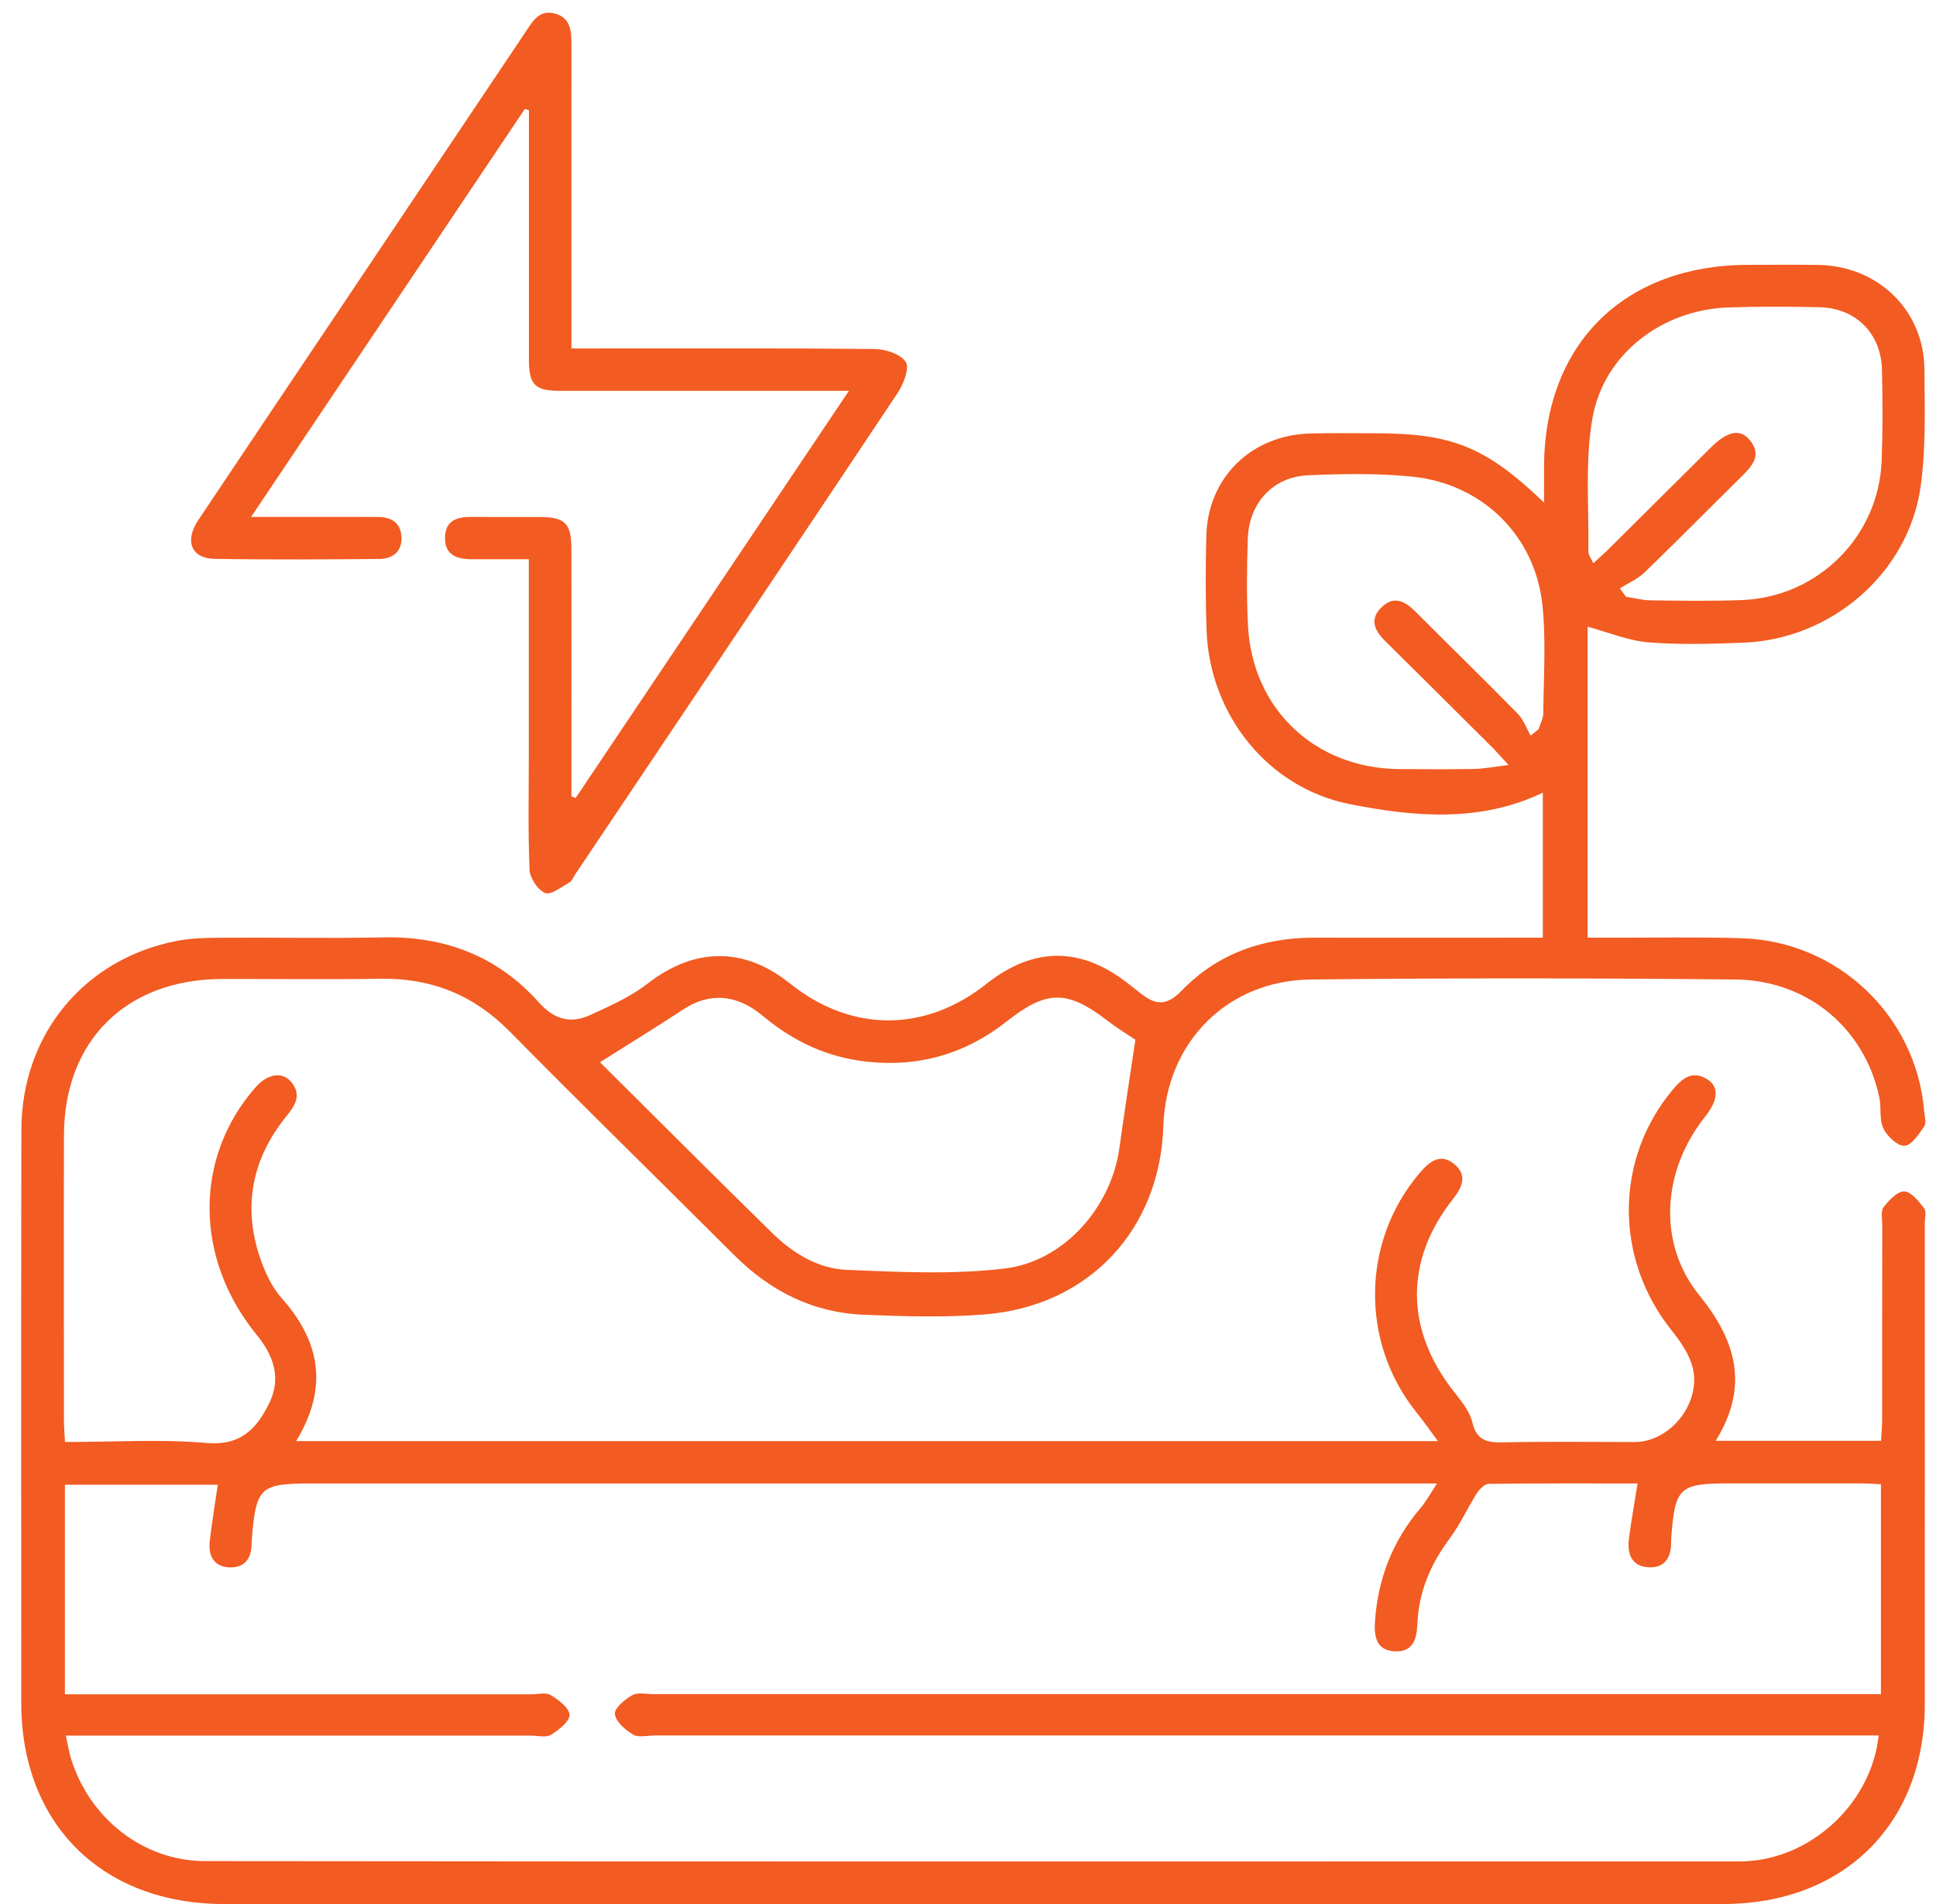<svg width="61" height="60" viewBox="0 0 61 60" fill="none" xmlns="http://www.w3.org/2000/svg">
<path d="M9.328 45.413H45.306C45.036 45.05 44.845 44.773 44.635 44.514C42.85 42.297 42.895 39.115 44.734 36.96C45.049 36.591 45.396 36.319 45.838 36.697C46.242 37.043 46.067 37.42 45.78 37.786C44.248 39.728 44.273 41.911 45.822 43.87C46.05 44.159 46.309 44.475 46.391 44.818C46.529 45.406 46.868 45.464 47.38 45.452C48.754 45.422 50.129 45.442 51.504 45.442C52.658 45.442 53.653 44.151 53.313 43.022C53.193 42.623 52.929 42.247 52.663 41.915C50.866 39.663 50.873 36.541 52.694 34.353C52.997 33.988 53.318 33.707 53.802 34.017C54.172 34.253 54.134 34.677 53.723 35.192C52.367 36.899 52.215 39.18 53.545 40.82C54.719 42.269 55.112 43.697 54.059 45.403H59.27C59.282 45.172 59.302 44.954 59.303 44.735C59.305 42.686 59.303 40.638 59.307 38.589C59.307 38.403 59.253 38.165 59.347 38.044C59.515 37.827 59.779 37.541 59.996 37.544C60.213 37.549 60.455 37.852 60.623 38.071C60.705 38.177 60.647 38.392 60.647 38.557C60.647 43.606 60.65 48.657 60.647 53.706C60.645 57.475 58.094 60 54.287 60C38.544 60 22.801 60 7.057 60C3.219 60 0.672 57.475 0.67 53.668C0.669 47.646 0.662 41.623 0.674 35.601C0.68 32.598 2.658 30.207 5.583 29.648C6.049 29.558 6.536 29.553 7.013 29.55C8.7 29.539 10.387 29.575 12.073 29.539C14.022 29.497 15.679 30.136 16.971 31.58C17.468 32.134 17.98 32.272 18.606 31.982C19.222 31.697 19.863 31.416 20.392 31.005C21.862 29.858 23.432 29.822 24.889 30.99C26.815 32.535 29.137 32.543 31.072 31.01C32.584 29.812 34.09 29.823 35.606 31.042C35.702 31.12 35.804 31.192 35.901 31.272C36.363 31.648 36.719 31.75 37.236 31.214C38.351 30.06 39.786 29.547 41.403 29.549C43.569 29.552 45.735 29.549 47.899 29.549C48.124 29.549 48.348 29.549 48.612 29.549V24.978C46.646 25.925 44.562 25.743 42.539 25.342C39.929 24.827 38.109 22.498 38.017 19.864C37.982 18.873 37.984 17.878 38.009 16.885C38.057 15.049 39.424 13.711 41.283 13.66C41.949 13.642 42.616 13.653 43.282 13.653C45.753 13.653 46.788 14.062 48.65 15.835C48.65 15.403 48.65 15.07 48.65 14.738C48.652 10.842 51.17 8.348 55.098 8.346C55.827 8.346 56.557 8.338 57.284 8.348C59.175 8.376 60.622 9.778 60.635 11.643C60.643 12.882 60.687 14.138 60.512 15.357C60.121 18.068 57.698 20.146 54.938 20.252C53.94 20.29 52.934 20.323 51.941 20.242C51.3 20.189 50.678 19.926 50.024 19.75V29.549C50.264 29.549 50.486 29.549 50.708 29.549C52.103 29.552 53.499 29.522 54.893 29.567C57.917 29.665 60.378 32.02 60.627 35.011C60.64 35.175 60.703 35.387 60.627 35.498C60.46 35.743 60.228 36.097 60.008 36.107C59.787 36.117 59.46 35.806 59.342 35.559C59.207 35.278 59.282 34.906 59.215 34.584C58.756 32.414 56.967 30.89 54.678 30.866C50.222 30.822 45.765 30.818 41.309 30.866C38.651 30.896 36.739 32.859 36.655 35.488C36.55 38.756 34.306 41.161 31.025 41.421C29.763 41.521 28.485 41.483 27.218 41.431C25.608 41.367 24.263 40.681 23.13 39.549C20.78 37.2 18.402 34.881 16.071 32.515C14.937 31.363 13.607 30.817 11.995 30.843C10.329 30.871 8.662 30.845 6.997 30.85C3.978 30.86 2.024 32.787 2.015 35.773C2.007 38.774 2.014 41.774 2.015 44.775C2.015 44.975 2.034 45.177 2.049 45.441C3.569 45.441 5.051 45.346 6.513 45.472C7.584 45.563 8.081 45.025 8.473 44.239C8.872 43.441 8.632 42.731 8.086 42.062C6.119 39.65 6.111 36.481 8.045 34.272C8.442 33.818 8.921 33.753 9.203 34.129C9.505 34.533 9.286 34.851 9.021 35.179C7.951 36.503 7.646 37.99 8.183 39.605C8.337 40.069 8.557 40.55 8.877 40.91C10.099 42.284 10.348 43.736 9.331 45.414L9.328 45.413ZM59.192 54.689C58.905 54.689 58.658 54.689 58.412 54.689C45.815 54.689 33.218 54.689 20.622 54.689C20.393 54.689 20.116 54.762 19.946 54.661C19.701 54.514 19.402 54.254 19.374 54.012C19.352 53.832 19.689 53.549 19.924 53.418C20.1 53.32 20.372 53.388 20.6 53.388C33.218 53.388 45.835 53.388 58.454 53.388C58.718 53.388 58.981 53.388 59.265 53.388V46.772C59.028 46.762 58.825 46.745 58.621 46.745C57.246 46.743 55.873 46.745 54.498 46.745C52.91 46.745 52.777 46.869 52.658 48.46C52.655 48.502 52.654 48.543 52.654 48.584C52.663 49.073 52.458 49.419 51.936 49.389C51.4 49.357 51.267 48.953 51.325 48.492C51.397 47.924 51.5 47.358 51.597 46.747C50.022 46.747 48.463 46.74 46.905 46.76C46.776 46.762 46.613 46.931 46.529 47.063C46.232 47.53 46.004 48.045 45.673 48.487C45.072 49.293 44.7 50.17 44.66 51.172C44.64 51.667 44.512 52.072 43.936 52.037C43.354 52.001 43.29 51.556 43.324 51.079C43.419 49.738 43.883 48.548 44.762 47.518C44.937 47.313 45.066 47.068 45.278 46.747C44.882 46.747 44.633 46.747 44.386 46.747H9.847C8.188 46.747 8.068 46.856 7.933 48.516C7.929 48.558 7.926 48.599 7.926 48.641C7.931 49.114 7.701 49.415 7.22 49.392C6.723 49.367 6.558 49.006 6.609 48.558C6.678 47.968 6.776 47.382 6.863 46.788H2.045V53.392H2.811C7.454 53.392 12.098 53.392 16.74 53.392C16.949 53.392 17.203 53.324 17.355 53.416C17.602 53.569 17.944 53.829 17.944 54.042C17.944 54.257 17.602 54.517 17.355 54.67C17.203 54.762 16.949 54.694 16.74 54.694C12.098 54.694 7.454 54.694 2.811 54.694H2.075C2.144 55.002 2.177 55.224 2.242 55.434C2.826 57.297 4.502 58.646 6.464 58.648C22.601 58.667 38.738 58.657 54.875 58.657C54.978 58.657 55.083 58.649 55.187 58.639C57.196 58.456 58.968 56.755 59.193 54.694L59.192 54.689ZM18.912 33.47C18.868 33.399 18.89 33.459 18.931 33.5C20.727 35.285 22.516 37.076 24.325 38.849C24.976 39.488 25.77 39.979 26.683 40.017C28.34 40.085 30.019 40.17 31.656 39.974C33.538 39.749 35.015 38.029 35.27 36.18C35.425 35.066 35.597 33.955 35.774 32.763C35.559 32.618 35.203 32.404 34.878 32.153C33.628 31.191 32.972 31.197 31.727 32.182C30.429 33.209 28.954 33.639 27.297 33.454C26.057 33.315 24.991 32.813 24.043 32.019C23.203 31.315 22.346 31.272 21.526 31.811C20.669 32.376 19.791 32.912 18.912 33.469V33.47ZM47.532 24.107C47.277 23.832 47.147 23.68 47.005 23.539C45.888 22.427 44.772 21.313 43.649 20.205C43.312 19.873 43.138 19.52 43.529 19.138C43.923 18.754 44.273 18.947 44.603 19.278C45.673 20.351 46.758 21.407 47.819 22.488C48.001 22.674 48.094 22.947 48.228 23.18C48.311 23.114 48.395 23.046 48.478 22.98C48.53 22.809 48.627 22.639 48.627 22.468C48.635 21.331 48.717 20.184 48.598 19.06C48.37 16.885 46.708 15.249 44.513 15.022C43.422 14.91 42.309 14.928 41.209 14.978C40.103 15.027 39.35 15.858 39.315 16.984C39.287 17.893 39.275 18.805 39.322 19.714C39.457 22.344 41.434 24.21 44.078 24.235C44.869 24.241 45.66 24.246 46.451 24.231C46.756 24.226 47.062 24.163 47.532 24.107ZM50.199 17.752C50.386 17.58 50.539 17.448 50.683 17.305C51.757 16.239 52.83 15.17 53.907 14.102C54.422 13.59 54.816 13.501 55.12 13.855C55.529 14.334 55.218 14.678 54.871 15.019C53.852 16.024 52.847 17.044 51.818 18.038C51.599 18.249 51.3 18.376 51.038 18.542C51.103 18.629 51.167 18.717 51.232 18.805C51.494 18.845 51.756 18.916 52.018 18.919C52.976 18.931 53.933 18.946 54.89 18.909C57.284 18.815 59.2 16.901 59.288 14.514C59.324 13.564 59.319 12.612 59.298 11.66C59.273 10.51 58.481 9.71 57.334 9.682C56.378 9.659 55.419 9.657 54.462 9.688C52.375 9.758 50.531 11.149 50.174 13.183C49.935 14.549 50.069 15.979 50.047 17.381C50.047 17.487 50.134 17.595 50.202 17.75L50.199 17.752Z" fill="#F25B21"/>
<path d="M16.535 3.436C13.683 7.687 10.831 11.938 7.911 16.29C9.151 16.29 10.267 16.29 11.382 16.29C11.569 16.29 11.758 16.29 11.944 16.292C12.36 16.3 12.63 16.502 12.65 16.919C12.672 17.378 12.38 17.611 11.95 17.615C10.221 17.628 8.493 17.641 6.765 17.611C6.027 17.6 5.807 17.049 6.247 16.39C7.754 14.132 9.269 11.882 10.781 9.627C12.709 6.753 14.634 3.88 16.56 1.006C16.78 0.676 16.987 0.296 17.48 0.426C17.995 0.564 18.005 0.996 18.005 1.426C18.002 4.343 18.005 7.262 18.005 10.178C18.005 10.422 18.005 10.665 18.005 10.981C18.292 10.981 18.514 10.981 18.736 10.981C21.672 10.981 24.609 10.968 27.544 10.998C27.891 11.001 28.373 11.153 28.537 11.402C28.664 11.595 28.472 12.099 28.287 12.377C24.911 17.446 21.513 22.502 18.12 27.56C18.062 27.646 18.022 27.766 17.942 27.81C17.688 27.949 17.355 28.216 17.174 28.14C16.942 28.044 16.697 27.67 16.685 27.407C16.634 26.188 16.662 24.966 16.662 23.745C16.662 21.945 16.662 20.144 16.662 18.345V17.623C16.015 17.623 15.437 17.625 14.86 17.623C14.394 17.621 14.012 17.491 14.022 16.938C14.032 16.381 14.422 16.284 14.886 16.289C15.594 16.297 16.302 16.289 17.011 16.292C17.8 16.295 18.002 16.492 18.004 17.285C18.009 19.686 18.005 22.086 18.005 24.486C18.005 24.688 18.005 24.892 18.005 25.094C18.049 25.112 18.092 25.13 18.137 25.148C20.984 20.906 23.831 16.663 26.748 12.316C26.396 12.316 26.175 12.316 25.955 12.316C23.187 12.316 20.417 12.316 17.648 12.316C16.851 12.316 16.665 12.127 16.665 11.321C16.664 8.901 16.665 6.479 16.665 4.058C16.665 3.863 16.665 3.668 16.665 3.471C16.624 3.459 16.58 3.448 16.538 3.436H16.535Z" fill="#F25B21"/>
</svg>
